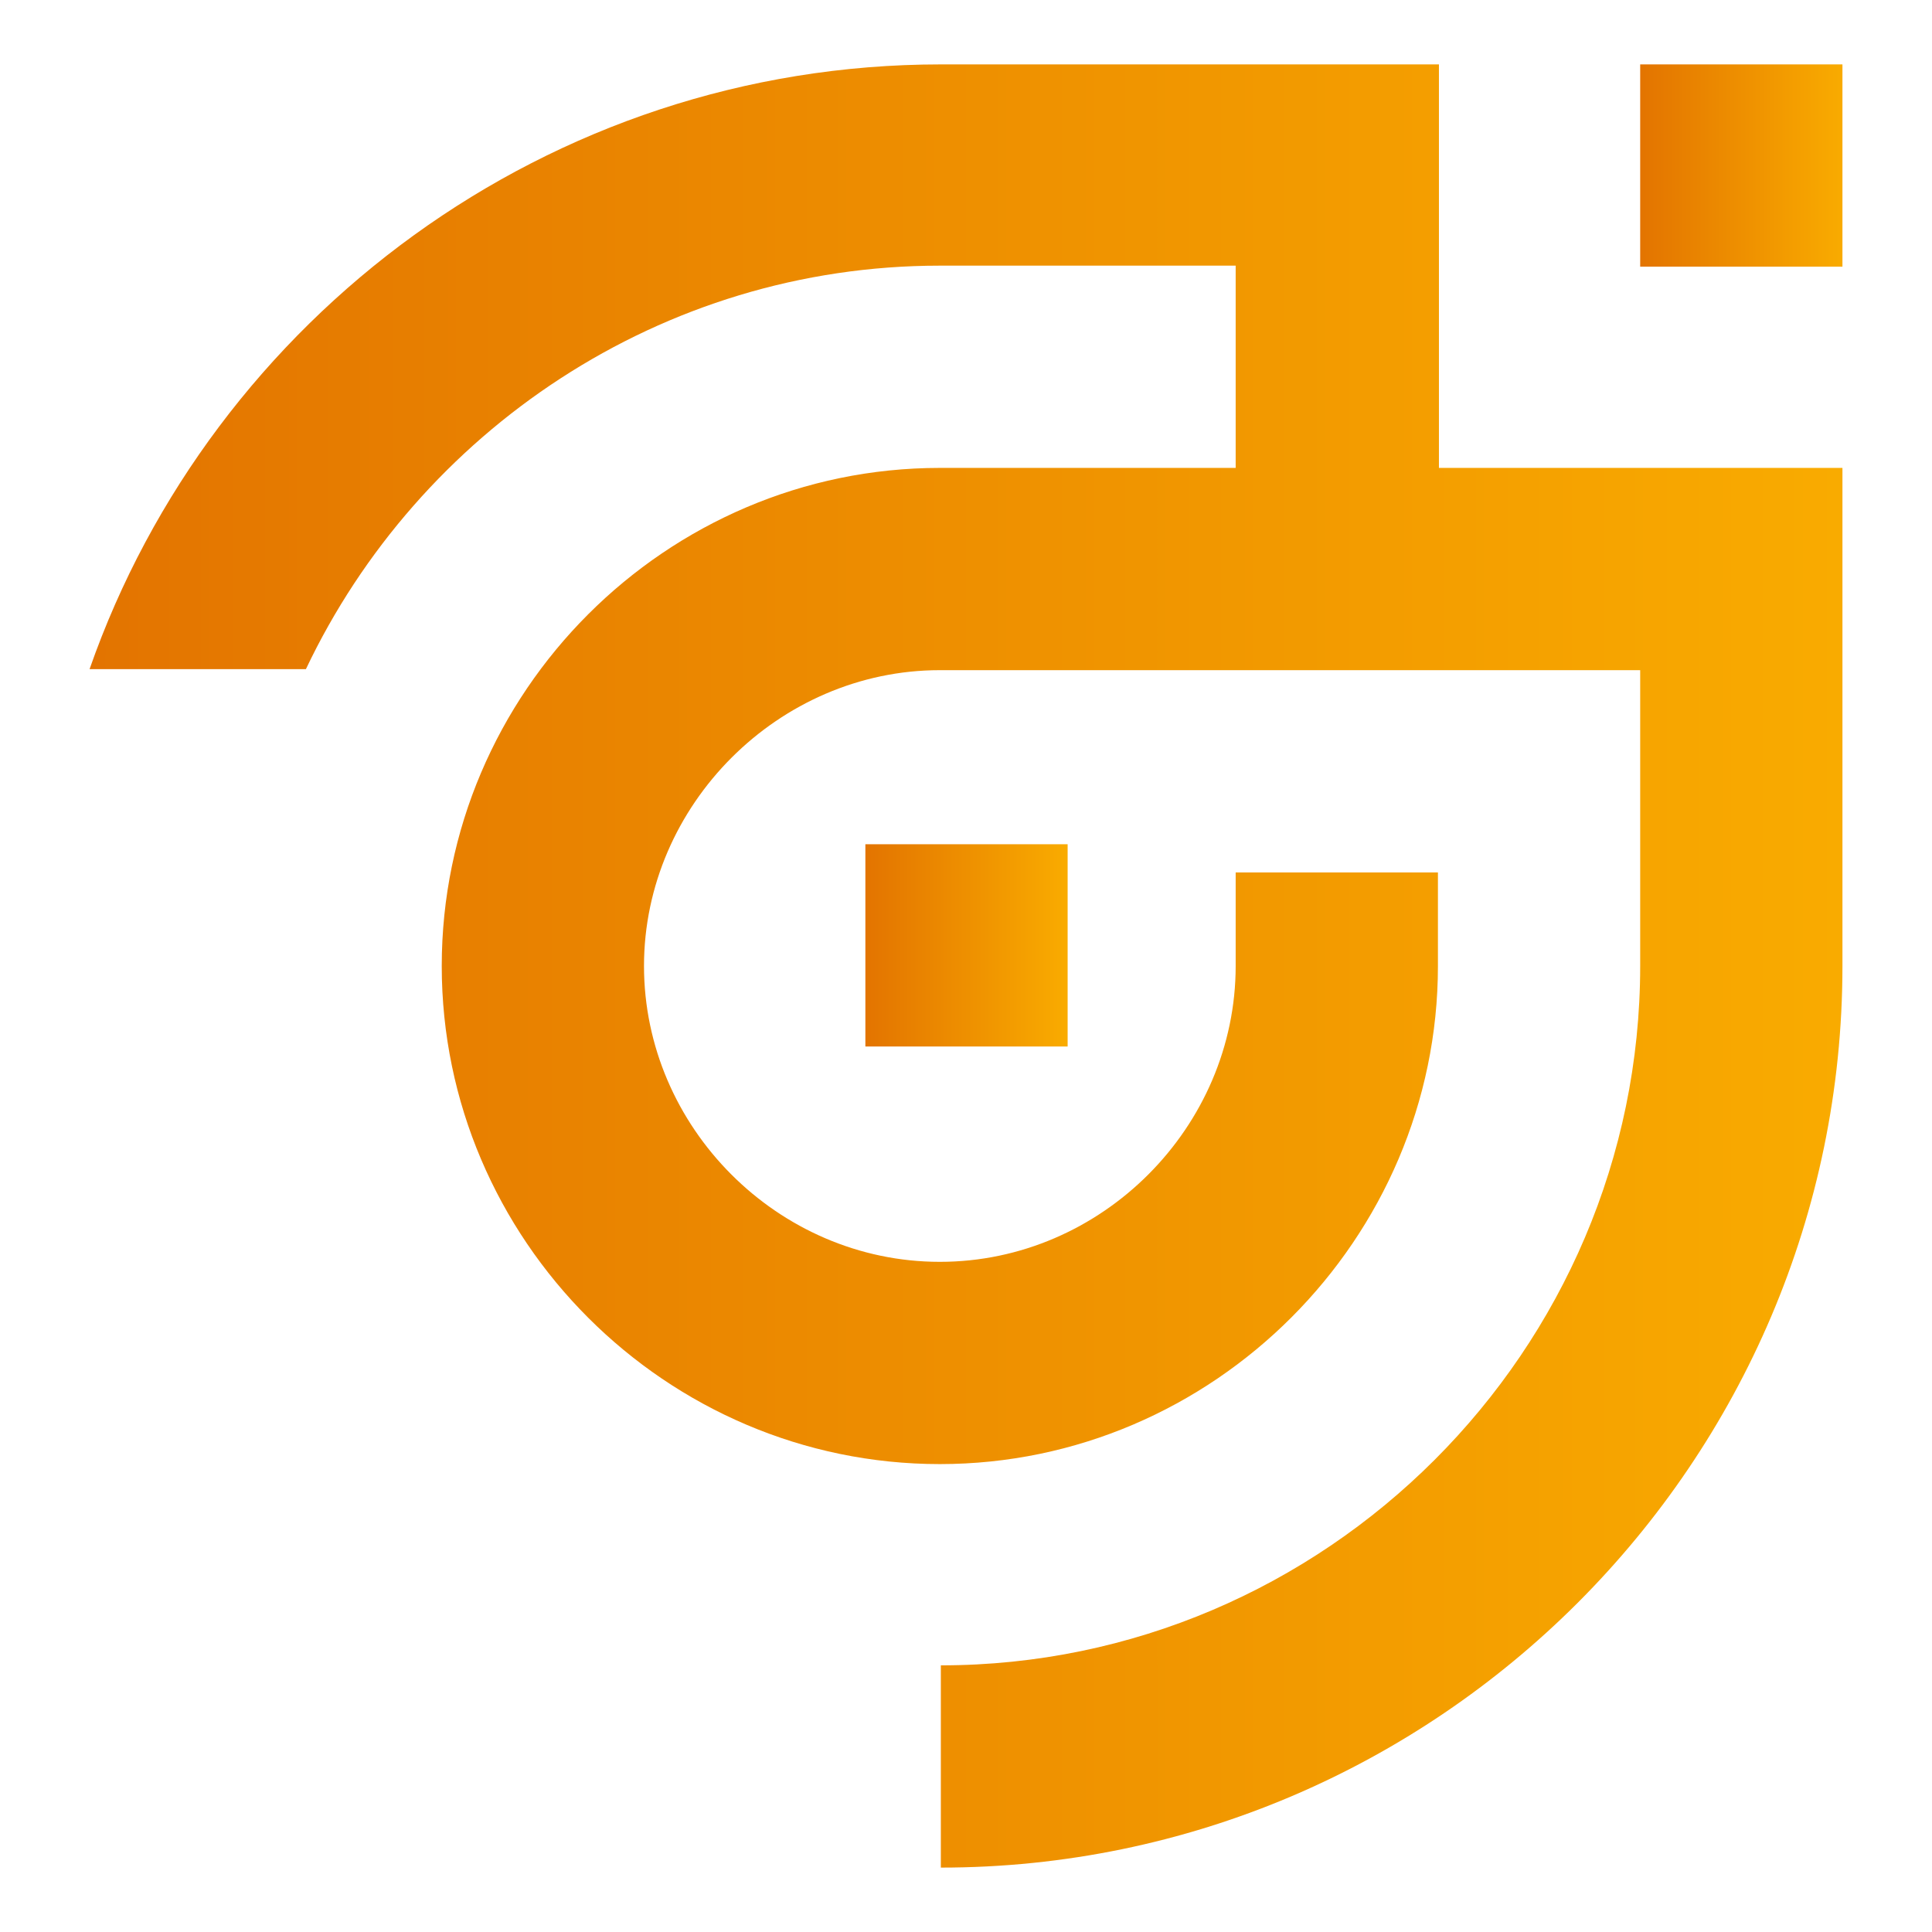 <?xml version="1.0" encoding="UTF-8"?>
<svg xmlns="http://www.w3.org/2000/svg" xmlns:xlink="http://www.w3.org/1999/xlink" id="Layer_1" data-name="Layer 1" version="1.1" viewBox="0 0 192 192">
  <defs>
    <style>
      .cls-1 {
        fill: none;
      }

      .cls-1, .cls-2, .cls-3, .cls-4 {
        stroke-width: 0px;
      }

      .cls-2 {
        fill: url(#linear-gradient);
        fill-rule: evenodd;
      }

      .cls-3 {
        fill: url(#linear-gradient-2);
      }

      .cls-4 {
        fill: url(#linear-gradient-3);
      }
    </style>
    <linearGradient id="linear-gradient" x1="8.9" y1="96" x2="183.1" y2="96" gradientUnits="userSpaceOnUse">
      <stop offset="0" stop-color="#e37400"></stop>
      <stop offset="1" stop-color="#f9ab00"></stop>
    </linearGradient>
    <linearGradient id="linear-gradient-2" x1="163" y1="16.4" x2="183.1" y2="16.4" xlink:href="#linear-gradient"></linearGradient>
    <linearGradient id="linear-gradient-3" x1="86" y1="94" x2="106" y2="94" xlink:href="#linear-gradient"></linearGradient>
  </defs>
  <rect class="cls-1" y="0" width="192" height="192"></rect>
  <g>
    <path class="cls-2" d="M183.1,46.5v49.5c0,49.3-40.3,89.6-89.6,89.6v-20.1c38.2,0,69.5-31.3,69.5-69.5v-29.4h-20.1s-20.1,0-20.1,0h0s-29.4,0-29.4,0c-16,0-29.4,13.4-29.4,29.4s13.3,29.4,29.4,29.4,29.4-13.4,29.4-29.4v-9.3h20.1v9.3c0,27.1-22.3,49.5-49.5,49.5s-49.5-22.3-49.5-49.5,22.3-49.5,49.5-49.5h29.4v-20.1h-29.4c-27.7,0-51.8,16.5-63,40.1H8.9C21.1,31.6,54.5,6.4,93.5,6.4h49.5v40.1h40.1Z"></path>
    <rect class="cls-3" x="163" y="6.4" width="20.1" height="20.1"></rect>
    <rect class="cls-4" x="86" y="83.9" width="20.1" height="20.1"></rect>
  </g>
</svg>
